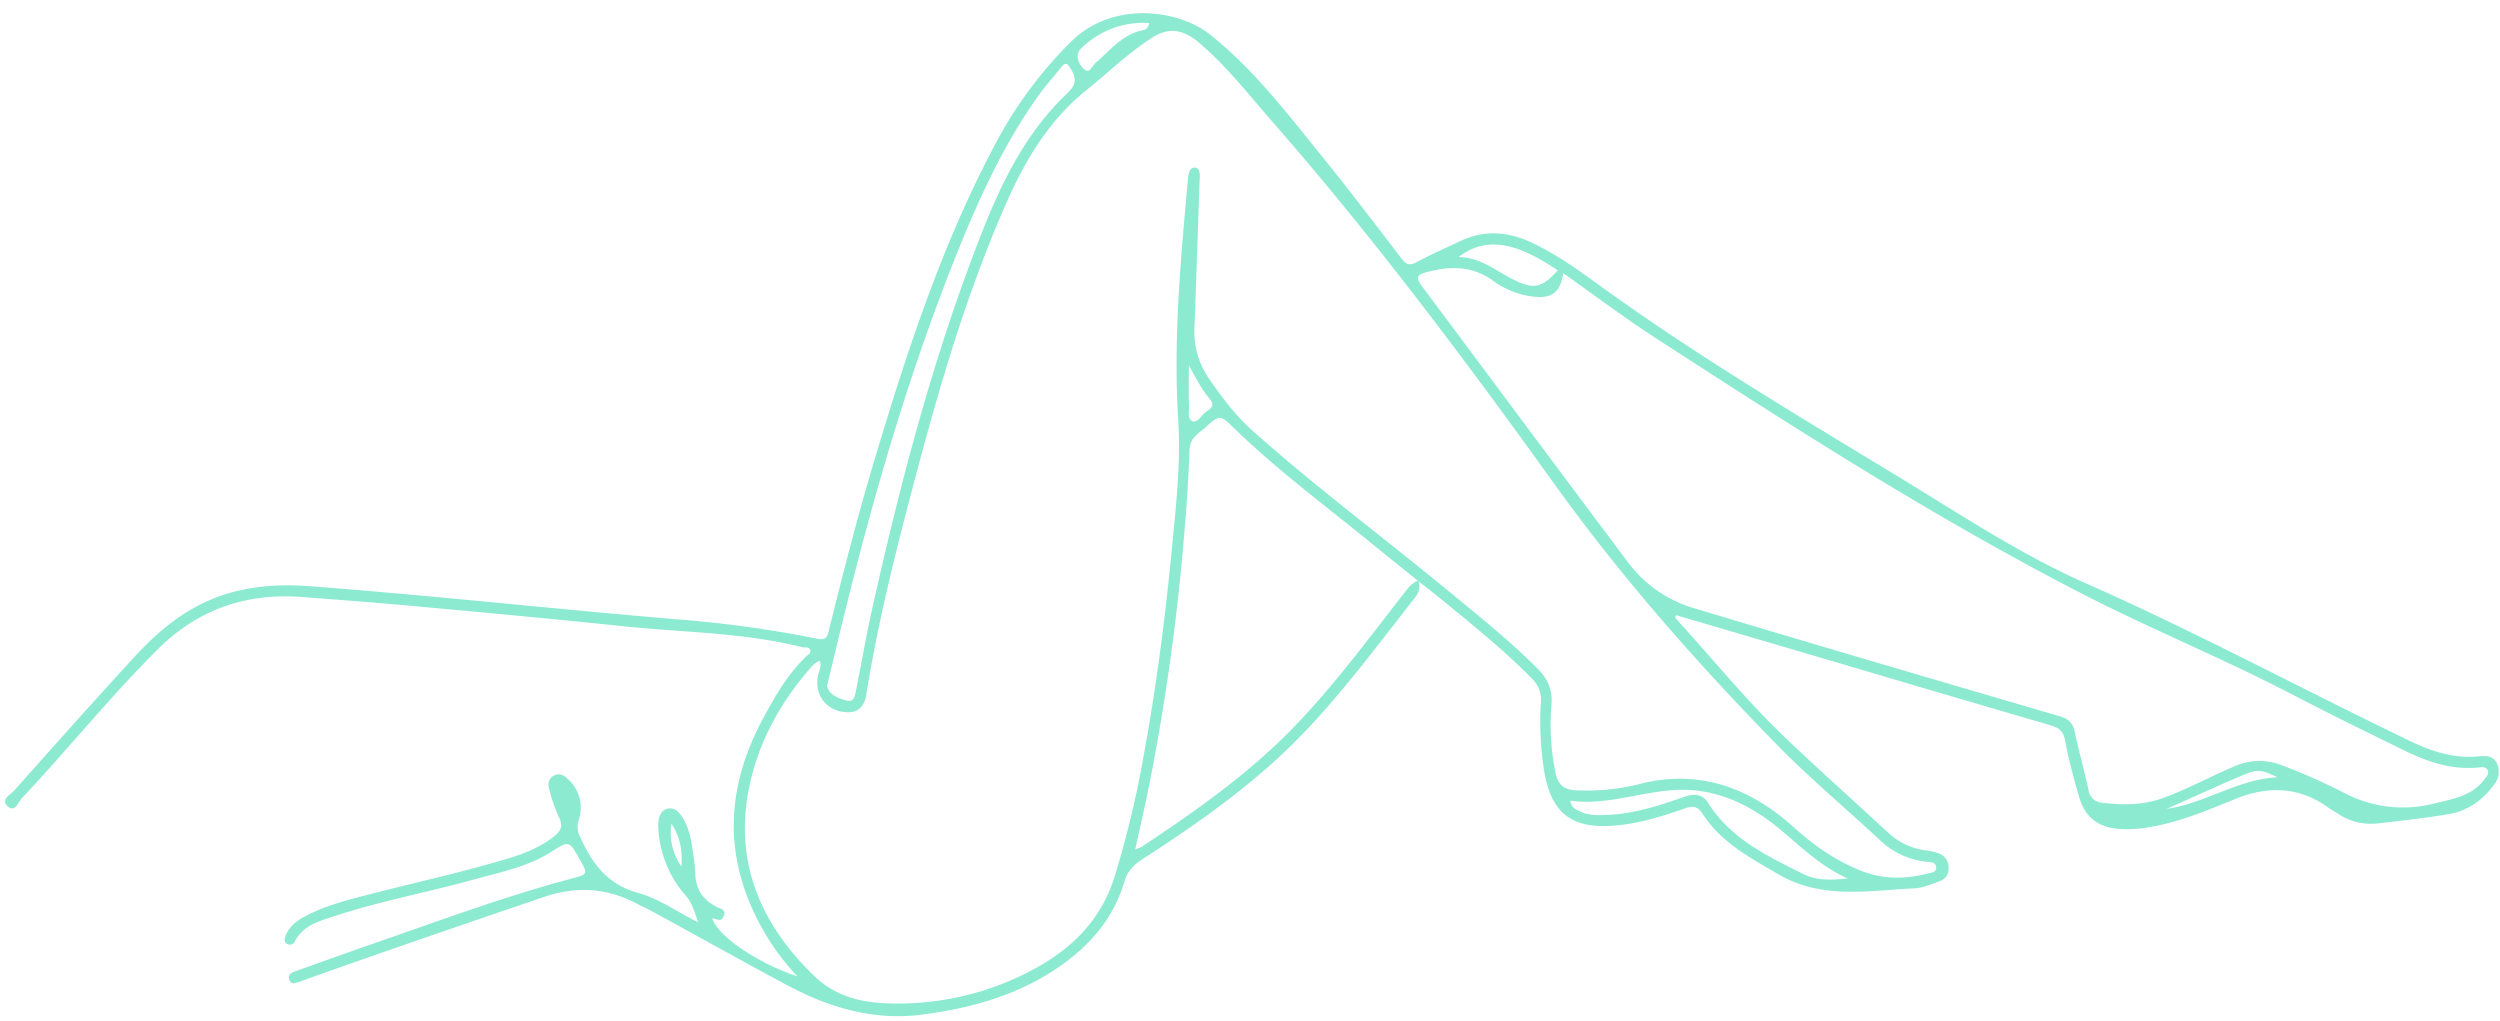 <?xml version="1.0" encoding="UTF-8" standalone="no"?><svg xmlns="http://www.w3.org/2000/svg" xmlns:xlink="http://www.w3.org/1999/xlink" data-name="Layer 1" fill="#8bead0" height="346.8" preserveAspectRatio="xMidYMid meet" version="1" viewBox="-1.7 -4.5 849.3 346.8" width="849.3" zoomAndPan="magnify"><g id="change1_1"><path d="M480.13,192.74c.86,2.29.25,4-1.3,6-12,15.27-23.57,30.92-36.94,45-16.32,17.2-35.58,30.8-55.42,43.59-3,1.93-5.12,4.07-6.19,7.67-3.87,13.07-12.46,22.56-23.64,29.93-13.8,9.09-29.35,13.25-45.43,15.29-16.42,2.08-31.66-2.57-46-10.29-15.33-8.25-30.53-16.72-45.79-25.07-1.25-.69-2.6-1.2-3.85-1.89-10.54-5.79-21-6.69-32.81-2.65-27,9.21-54,18.44-80.85,28a18.6,18.6,0,0,1-2,.73c-1.16.25-2.55,1.23-3.28-.61s.69-2.5,2.08-3c8.86-3.16,17.71-6.36,26.6-9.44,22.23-7.71,44.3-15.91,67.07-22,5.71-1.53,5.74-1.44,2.87-6.55-3.63-6.45-3.61-6.42-9.62-2.59-8.23,5.25-17.7,7-26.89,9.58-15.4,4.25-31.16,7.16-46.36,12.14-5.35,1.76-11.1,3.13-14,8.87a1.79,1.79,0,0,1-2.62.65c-1.1-.63-.79-1.74-.44-2.68,1.25-3.28,3.9-5.2,6.85-6.75,6.76-3.55,14.1-5.4,21.42-7.29,15.88-4.11,31.92-7.58,47.63-12.33,5.49-1.65,10.74-3.79,15.31-7.41,2.31-1.84,3.16-3.55,1.66-6.5a56.41,56.41,0,0,1-3.25-9.26c-.57-1.89-.42-3.86,1.52-4.9s3.62,0,5,1.4a12.93,12.93,0,0,1,3.39,13.78,7.23,7.23,0,0,0,.55,5.66c4,8.95,9.15,16.09,19.62,19,7,1.9,13.22,6.39,20.42,10-1.18-3.63-2.05-6.66-4.28-9.17a37.6,37.6,0,0,1-9.17-22.15,13,13,0,0,1,0-3c.26-1.92,1-3.71,3-4.25s3.6.7,4.7,2.26c2.64,3.73,3.44,8.1,4,12.5a61.3,61.3,0,0,1,.82,7.23c.08,5.47,2.73,9.08,7.49,11.47,1.12.55,3,.79,2.18,3-.89,2.38-2.58.73-3.93.8,1.95,6,15,15,29,19.73a81.73,81.73,0,0,1-14.52-21.17c-10.87-22.68-8.89-44.76,2.8-66.49,4.07-7.58,8.35-15,14.56-21,.68-.65,1.89-1.22,1.43-2.37s-1.74-.62-2.66-.85c-20.22-5.05-41-5-61.61-7.19-23.72-2.51-47.47-4.66-71.22-6.85-12.37-1.14-24.76-2.06-37.15-3-18.85-1.45-35.22,4.14-48.73,17.52C35.82,232,21.47,250,5.67,266.72,4.45,268,3.42,271.61,1,269.49c-2.68-2.34.8-3.94,2.1-5.4,13.58-15.25,27.16-30.51,41-45.56,8.47-9.23,18.05-17,30.29-21,9.53-3.06,19.25-3.63,29.2-2.88,41.58,3.16,83,7.74,124.58,11.24A396.5,396.5,0,0,1,276,212.5c2.9.61,3.35-.65,3.89-2.85,4.82-19.52,9.82-39,15.6-58.27C306.4,115,318.13,79,336,45.25A142.35,142.35,0,0,1,362.28,9.54c14.33-14,36.58-10.7,47.18-2.24C424.27,19.12,435.58,34,447.34,48.54c9.25,11.42,18.17,23.12,27.09,34.81,1.63,2.13,2.82,2.45,5.22,1.16,4.89-2.63,10-4.85,15-7.21,8.08-3.77,16-3.13,23.95.6,10.43,4.89,19.38,12,28.7,18.58,30.76,21.8,63.15,41.09,95.35,60.63,21.11,12.81,41.78,26.64,64.33,36.6,37.36,16.49,73.27,35.84,110,53.5,7.4,3.56,15.08,6.12,23.52,5.22,2.31-.25,4.8-.13,6,2.28a6.83,6.83,0,0,1-.89,7.29c-3.91,5.43-9.15,9.08-15.79,10.14-7.88,1.27-15.82,2.22-23.76,3.08A20,20,0,0,1,792.66,272c-1.19-.79-2.46-1.46-3.62-2.29-9.89-7.09-20.46-7.21-31.32-2.81-9.66,3.92-19.21,8-29.62,9.67a45.46,45.46,0,0,1-9.38.58c-7.4-.39-12.08-3.88-14.11-10.95-1.82-6.3-3.54-12.66-4.73-19.09-.61-3.27-2.23-4.43-5.09-5.26q-36.35-10.59-72.65-21.36l-54.41-16c-.57.7-.13,1.14.23,1.52,12.23,13.39,23.66,27.53,36.79,40.07,11.46,10.94,23.32,21.47,34.94,32.25A23.08,23.08,0,0,0,653,284.46a17.81,17.81,0,0,1,4.12,1.05,4.83,4.83,0,0,1,3.14,4.67,4.35,4.35,0,0,1-3,4.66c-2.81,1-5.69,2.32-8.59,2.45-15.67.73-31.51,3.89-46.36-4.86-9.65-5.68-19.51-10.83-25.72-20.66-1.52-2.41-3.4-2.52-5.87-1.65-7.82,2.76-15.75,5.21-24.05,5.86-14.83,1.18-21.59-4.48-23.91-19.28a108.59,108.59,0,0,1-1-22.63,9.85,9.85,0,0,0-3-8c-9.3-9.54-19.69-17.82-29.93-26.27-2.87-2.36-5.81-4.62-8.73-6.91q-8.34-6.7-16.66-13.45C448,166.88,432.05,155,417.76,141.18c-5-4.82-4.9-5-10.2-.28-2.27,2-5,3.43-5.15,7.33-.33,9.7-1,19.4-1.84,29.07a759.64,759.64,0,0,1-12,85.6c-1.4,6.9-3,13.76-4.6,21.12a13.52,13.52,0,0,0,2.18-.83c18.09-12,35.89-24.49,51.13-40.1,14.08-14.44,26-30.73,38.41-46.57C476.94,194.93,478.13,193.38,480.13,192.74ZM276.85,220c-1.92.63-2.83,2-3.81,3.11-10.48,12.14-17.82,26.19-20.6,41.77-4.43,24.74,4.92,45.34,22.67,62.37,6.46,6.2,14.65,8.64,23.46,9.05A96.83,96.83,0,0,0,347,326.06c14-7,24.94-16.94,29.86-32.43a340.62,340.62,0,0,0,10.07-42c4.17-22.76,7.15-45.68,9.38-68.7,1.44-14.92,3.19-29.9,2.25-44.88-1.72-27.5.87-54.77,3.34-82.07a9.71,9.71,0,0,1,.3-1.68c.29-1,.77-1.89,2-1.86s1.61,1.06,1.67,2.08,0,2.28-.08,3.42c-.57,16.27-1.06,32.54-1.72,48.8a28.18,28.18,0,0,0,5.18,17.73c4.32,6.23,8.87,12.26,14.56,17.34,20.78,18.56,43.11,35.23,64.63,52.89,10.93,9,22,17.78,32,27.73,3.57,3.51,5.37,7.29,4.91,12.53a80.62,80.62,0,0,0,1.38,23c.74,3.69,2.39,5.66,6.45,6a73.78,73.78,0,0,0,22.9-2.31c20-4.85,37,1.72,51.55,14.85,7,6.33,14.43,11.51,23.19,14.92,7.36,2.86,14.78,2.77,22.28.85,1.29-.32,3.2-.32,2.95-2.31-.2-1.56-1.83-1.56-3.1-1.7a26.72,26.72,0,0,1-15.69-7.06c-11.69-10.91-24-21.17-35.19-32.58-27.28-27.87-53-57.06-75.82-88.83-30.39-42.33-61.63-84-96-123.3-7.89-9-15.25-18.55-24.44-26.34-5.88-5-10.64-5.4-16.38-1.68-8,5.17-14.86,11.88-22.24,17.82-11.83,9.52-20,22.47-26.27,36.51-13.81,30.85-23.26,63.13-31.87,95.67-6.39,24.12-12.52,48.32-16.44,73-.53,3.33-2.22,6-6.1,6-7.38-.05-11.91-5.94-10.2-13C276.75,223.16,277.34,221.8,276.85,220ZM529.38,88.31c-1,6.41-3.75,8.56-9.74,8a28.71,28.71,0,0,1-14.21-5.51c-7.18-5.14-14.87-5-22.9-2.72-2.93.83-3.2,1.93-1.37,4.38,23.41,31.32,46.69,62.75,70.16,94A42.83,42.83,0,0,0,573.41,202c41.5,12.49,83.1,24.68,124.69,36.85,3,.89,4.43,2.36,5.06,5.39,1.37,6.56,3.23,13,4.63,19.55a5,5,0,0,0,4.89,4.44c6.87.81,13.63.83,20.29-1.57,8.47-3.05,16.34-7.43,24.62-10.91a20.75,20.75,0,0,1,16.18-.16,206.2,206.2,0,0,1,20.73,9.18,42.58,42.58,0,0,0,30.7,3.71c6.23-1.54,12.73-2.46,17-8.09.75-1,1.91-2.07,1.13-3.41-.65-1.12-2.07-.84-3.16-.74-9,.86-17.22-1.94-25.12-5.8-12.67-6.21-25.36-12.41-37.87-18.93-23.4-12.2-47.9-22.16-71.31-34.18-50.54-26-98.36-56.66-146-87.57C549.59,103.06,539.8,95.66,529.38,88.31ZM279.27,228.51c.69,3.07,3.62,4.11,6.39,4.93,3,.89,3.11-1.79,3.49-3.64,1.78-8.8,3.27-17.67,5.22-26.44,8.91-40,19.12-79.59,33.36-118,7.85-21.18,16.28-42.17,33.17-58.2,2.93-2.78,3.21-5,1.17-8.26-1.15-1.86-1.78-2.39-3.26-.54-2.49,3.12-5.2,6.09-7.52,9.33C339.66,43.89,331.35,61.89,323.9,80.3c-16,39.61-28,80.5-38.27,121.91C283.5,210.79,281.47,219.39,279.27,228.51Zm252.47,39c.37,2.53,2,3,3.31,3.65,2.94,1.46,6.12,1.32,9.25,1.19,9-.37,17.39-3.07,25.74-6,3.44-1.22,6.42-1.43,8.6,2,7.64,12.11,20,17.93,32.12,24,4.89,2.44,10,2.13,15.28,1.58-9.13-4-15.94-10.81-23.4-17-10.28-8.47-22.36-14.06-36.14-13C554.94,264.76,543.76,269.14,531.74,267.5Zm-38-184.67c7.18.09,12.11,4.15,17.6,7.07,7.84,4.17,10.54,3.63,16.17-2.55C513.41,77.83,503.25,75.62,493.78,82.83ZM388.68,3.32a29.86,29.86,0,0,0-23.05,8.6c-2.27,2.17-1,5.17.73,6.9,2.08,2.12,3-1,4.18-2,4.91-4.18,8.94-9.56,15.79-11A2.59,2.59,0,0,0,388.68,3.32Zm345.5,267c13.19-1.82,24.36-10.16,37.89-10.76-5.72-2.59-6.71-2.87-11.55-.84C751.67,262.46,743,266.48,734.18,270.36Zm-332-150.83c0,5.38-.13,9.74.06,14.08.08,1.72-.61,4.32,1.14,5s2.94-1.77,4.29-2.9,3.84-2,1.66-4.59C406.58,127.85,404.62,124.1,402.16,119.53ZM229.79,289.94c.4-5.25-.37-10.21-3.42-14.62A20.45,20.45,0,0,0,229.79,289.94Z"/></g></svg>
